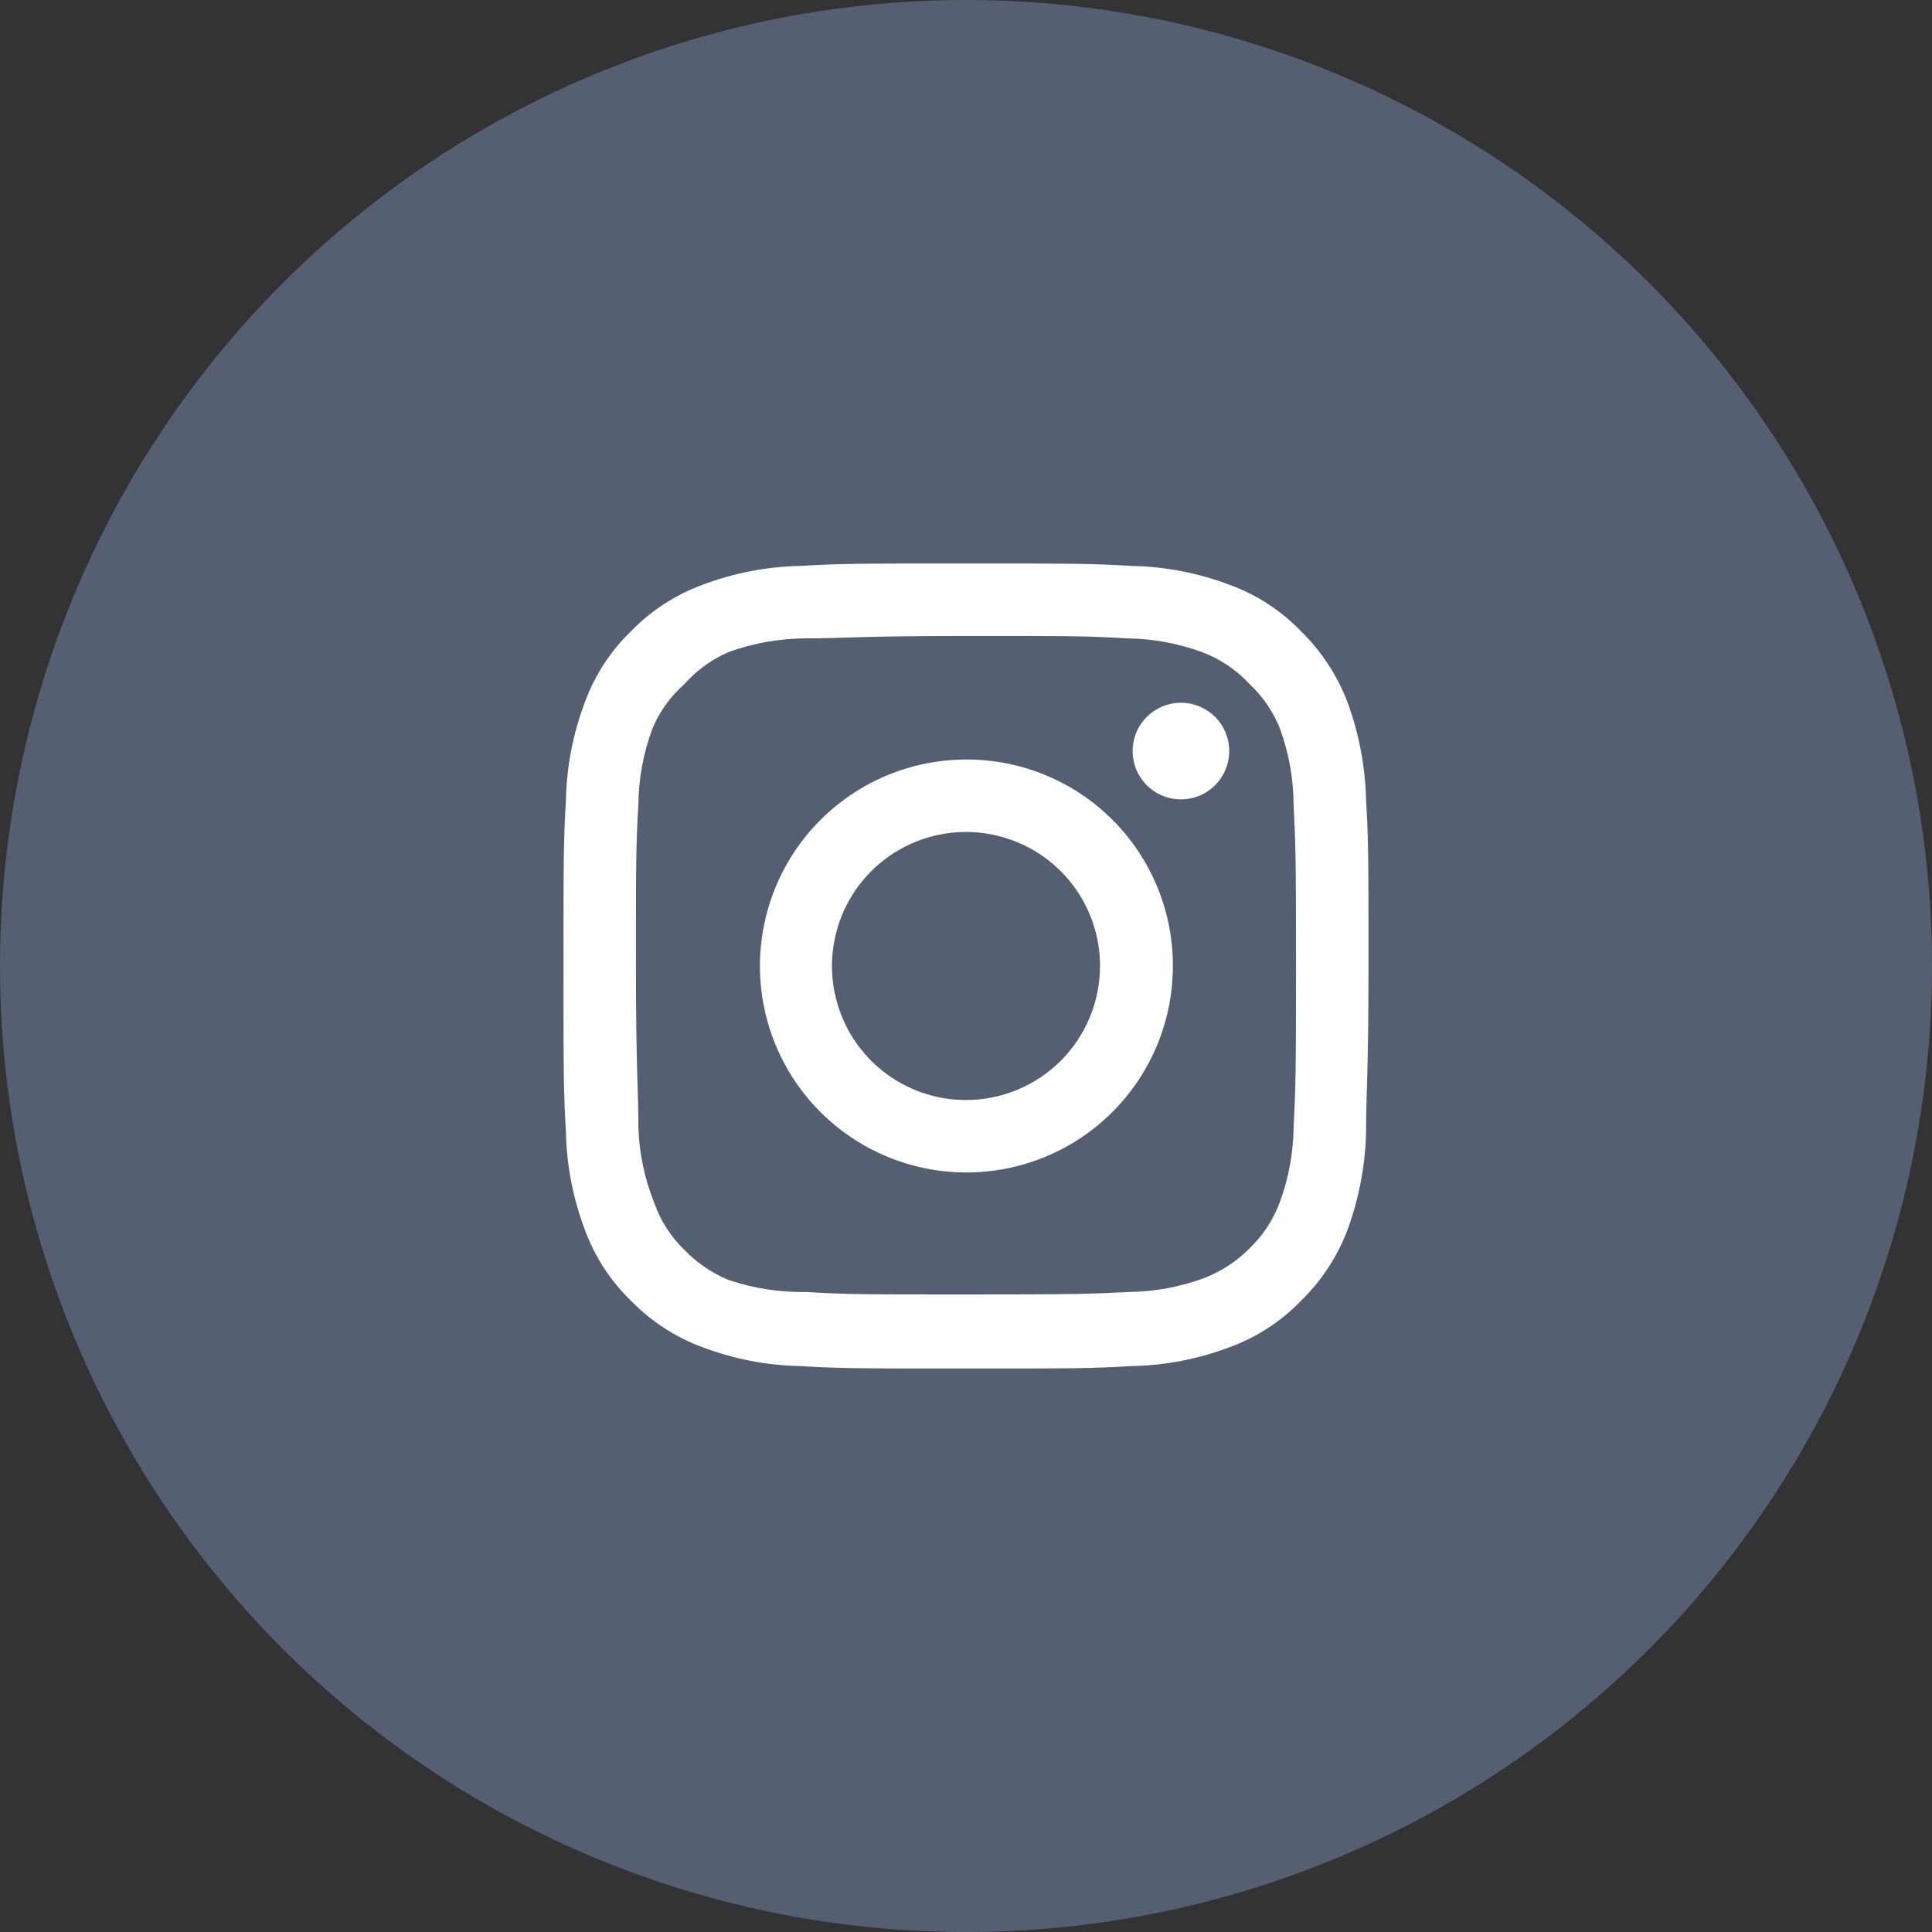 <svg width="48" height="48" viewBox="0 0 48 48" fill="none" xmlns="http://www.w3.org/2000/svg">
<rect x="0" y="0" width="48" height="48" fill="#333333" stroke="none"/>
<circle cx="24" cy="24" r="24" fill="#546071"/>
<path d="M29.34 17.46C29.103 17.46 28.871 17.53 28.673 17.662C28.476 17.794 28.322 17.982 28.231 18.201C28.14 18.42 28.117 18.661 28.163 18.894C28.209 19.127 28.324 19.341 28.491 19.509C28.659 19.676 28.873 19.791 29.106 19.837C29.339 19.883 29.58 19.86 29.799 19.769C30.018 19.678 30.206 19.524 30.338 19.327C30.47 19.129 30.54 18.897 30.54 18.66C30.54 18.342 30.414 18.037 30.189 17.811C29.963 17.586 29.658 17.46 29.34 17.46ZM33.94 19.88C33.921 19.05 33.765 18.229 33.48 17.45C33.226 16.783 32.83 16.179 32.32 15.68C31.825 15.167 31.22 14.774 30.55 14.53C29.773 14.236 28.951 14.077 28.12 14.06C27.06 14 26.72 14 24 14C21.28 14 20.94 14 19.88 14.06C19.049 14.077 18.227 14.236 17.45 14.53C16.782 14.777 16.177 15.17 15.68 15.68C15.167 16.175 14.774 16.78 14.53 17.45C14.236 18.227 14.077 19.049 14.06 19.88C14 20.94 14 21.28 14 24C14 26.72 14 27.06 14.06 28.12C14.077 28.951 14.236 29.773 14.53 30.55C14.774 31.22 15.167 31.825 15.68 32.32C16.177 32.83 16.782 33.223 17.45 33.47C18.227 33.764 19.049 33.923 19.88 33.94C20.94 34 21.28 34 24 34C26.72 34 27.06 34 28.12 33.94C28.951 33.923 29.773 33.764 30.55 33.47C31.22 33.226 31.825 32.833 32.32 32.32C32.832 31.823 33.228 31.218 33.48 30.55C33.765 29.771 33.921 28.95 33.94 28.12C33.94 27.06 34 26.72 34 24C34 21.28 34 20.94 33.94 19.88ZM32.14 28C32.133 28.635 32.018 29.264 31.8 29.86C31.64 30.295 31.384 30.688 31.05 31.01C30.726 31.34 30.333 31.596 29.9 31.76C29.304 31.978 28.675 32.093 28.04 32.1C27.04 32.15 26.67 32.16 24.04 32.16C21.41 32.16 21.04 32.16 20.04 32.1C19.381 32.112 18.725 32.011 18.1 31.8C17.686 31.628 17.311 31.373 17 31.05C16.668 30.729 16.415 30.335 16.26 29.9C16.016 29.295 15.88 28.652 15.86 28C15.86 27 15.8 26.63 15.8 24C15.8 21.37 15.8 21 15.86 20C15.864 19.351 15.983 18.708 16.21 18.1C16.386 17.678 16.656 17.302 17 17C17.304 16.656 17.679 16.383 18.1 16.2C18.71 15.98 19.352 15.865 20 15.86C21 15.86 21.37 15.8 24 15.8C26.63 15.8 27 15.8 28 15.86C28.635 15.867 29.264 15.982 29.86 16.2C30.314 16.369 30.722 16.643 31.05 17C31.378 17.307 31.634 17.683 31.8 18.1C32.022 18.709 32.137 19.352 32.14 20C32.19 21 32.2 21.37 32.2 24C32.2 26.63 32.19 27 32.14 28ZM24 18.87C22.986 18.872 21.995 19.174 21.153 19.739C20.31 20.304 19.654 21.106 19.268 22.044C18.881 22.981 18.781 24.012 18.98 25.007C19.179 26.001 19.668 26.915 20.386 27.631C21.104 28.347 22.018 28.835 23.013 29.032C24.008 29.229 25.039 29.127 25.976 28.738C26.912 28.35 27.713 27.692 28.276 26.849C28.839 26.006 29.14 25.014 29.14 24C29.141 23.325 29.009 22.657 28.751 22.033C28.493 21.409 28.115 20.843 27.637 20.366C27.159 19.889 26.592 19.512 25.968 19.255C25.344 18.998 24.675 18.867 24 18.87ZM24 27.33C23.341 27.33 22.698 27.135 22.15 26.769C21.602 26.403 21.175 25.883 20.924 25.274C20.671 24.666 20.605 23.996 20.734 23.35C20.863 22.704 21.18 22.111 21.645 21.645C22.111 21.18 22.704 20.863 23.35 20.734C23.996 20.605 24.666 20.671 25.274 20.924C25.883 21.175 26.403 21.602 26.769 22.15C27.135 22.698 27.33 23.341 27.33 24C27.33 24.437 27.244 24.87 27.076 25.274C26.909 25.678 26.664 26.045 26.355 26.355C26.045 26.664 25.678 26.909 25.274 27.076C24.87 27.244 24.437 27.33 24 27.33Z" fill="white"/>
</svg>
